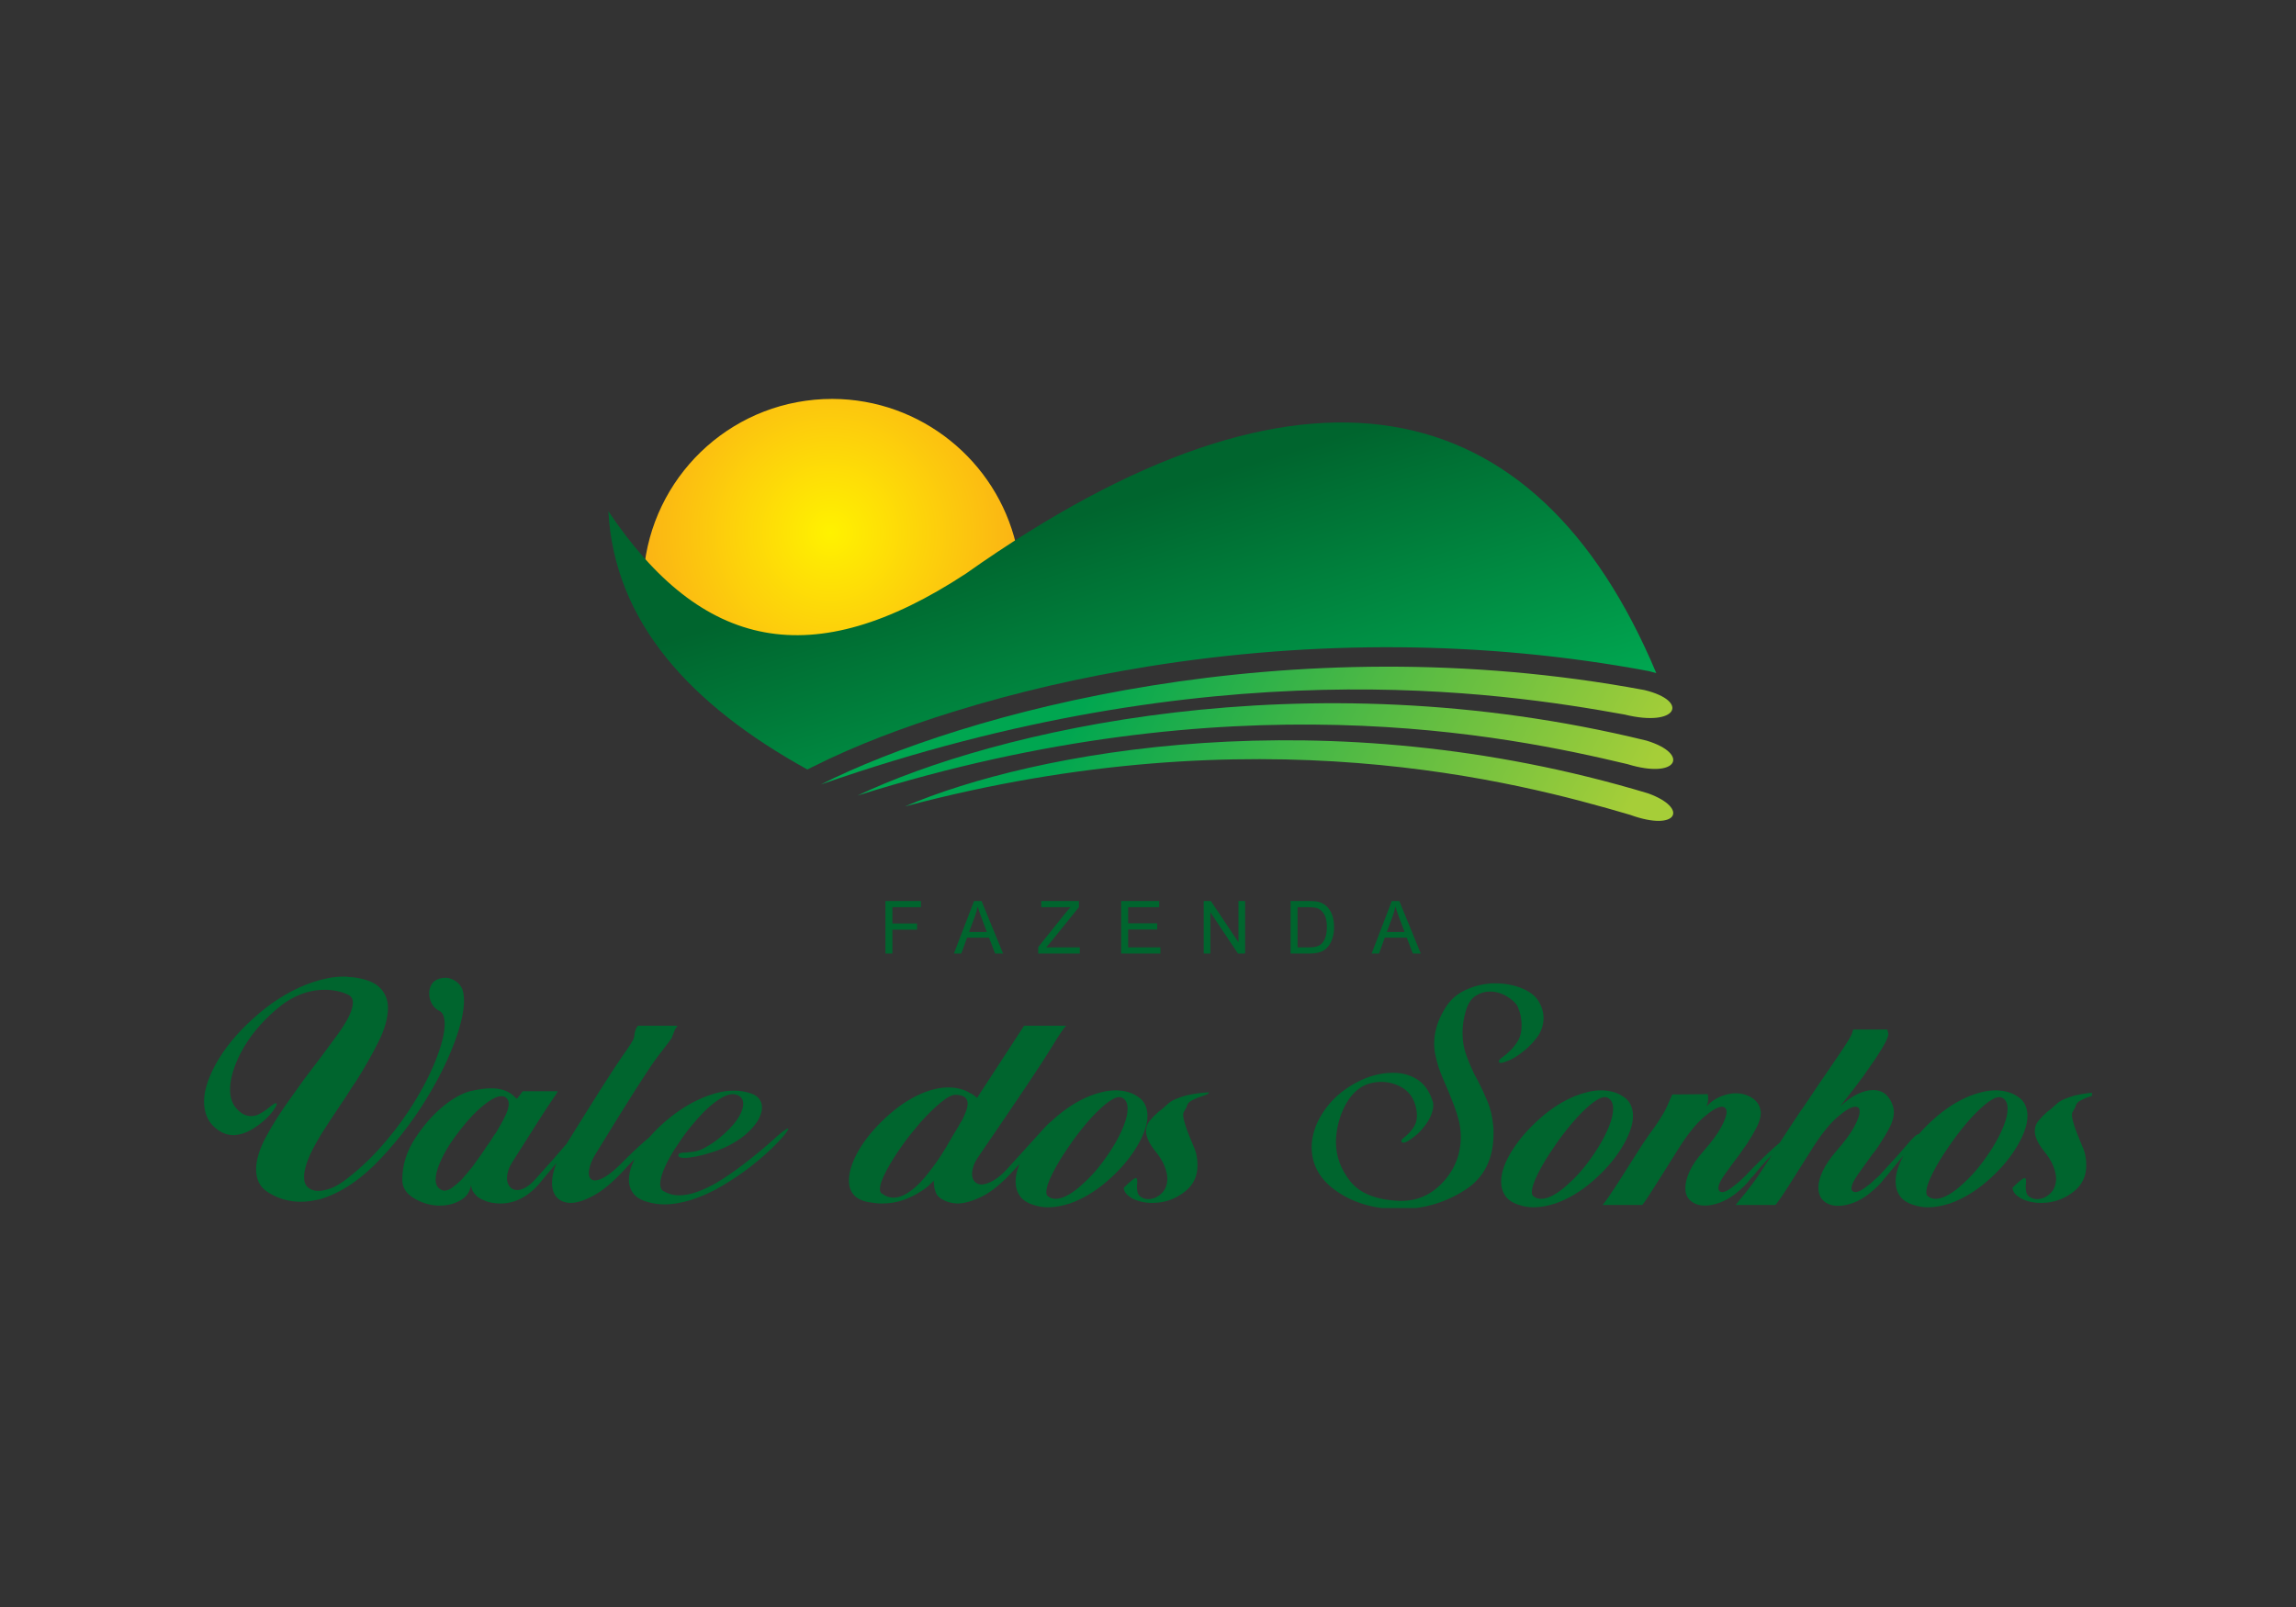 <?xml version="1.0" encoding="UTF-8" standalone="no"?>
<svg xmlns="http://www.w3.org/2000/svg" xmlns:xlink="http://www.w3.org/1999/xlink" xmlns:serif="http://www.serif.com/" width="100%" height="100%" viewBox="0 0 1000 700" version="1.1" xml:space="preserve" style="fill-rule:evenodd;clip-rule:evenodd;stroke-linejoin:round;stroke-miterlimit:2;">
    <rect x="0" y="0" width="1000" height="700" fill="#333333" stroke="none"/>
    <g transform="matrix(4.518,0,0,4.518,500,350)">
        <g id="vale-dos-sonhos.svg" transform="matrix(1,0,0,1,-91,-39)">
            <clipPath id="_clip1">
                <rect x="0" y="0" width="182" height="78"></rect>
            </clipPath>
            <g clip-path="url(#_clip1)">
                <g transform="matrix(0.054,0,0,0.054,-0.224,-0.225)">
                    <g>
                        <g>
                            <g transform="matrix(4.167,0,0,4.167,4.167,444.254)">
                                <path d="M291.924,132.01L291.924,109.489L307.12,109.489L307.12,112.148L294.908,112.148L294.908,119.122L305.473,119.122L305.473,121.78L294.908,121.78L294.908,132.01L291.924,132.01ZM321.246,132.01L329.897,109.489L333.106,109.489L342.324,132.01L338.926,132.01L336.299,125.188L326.883,125.188L324.412,132.01L321.246,132.01ZM327.742,122.761L335.382,122.761L333.028,116.526C332.315,114.633 331.78,113.076 331.434,111.854C331.145,113.301 330.742,114.733 330.217,116.159L327.742,122.761ZM357.374,132.01L357.374,129.247L368.909,114.822C369.732,113.794 370.509,112.903 371.248,112.148L358.679,112.148L358.679,109.489L374.808,109.489L374.808,112.148L362.166,127.768L360.797,129.351L375.18,129.351L375.18,132.01L357.374,132.01ZM392.919,132.01L392.919,109.489L409.2,109.489L409.2,112.148L395.897,112.148L395.897,119.043L408.356,119.043L408.356,121.685L395.897,121.685L395.897,129.351L409.724,129.351L409.724,132.01L392.919,132.01ZM428.276,132.01L428.276,109.489L431.334,109.489L443.163,127.17L443.163,109.489L446.02,109.489L446.02,132.01L442.963,132.01L431.134,114.313L431.134,132.01L428.276,132.01ZM465.495,132.01L465.495,109.489L473.25,109.489C475.002,109.489 476.339,109.599 477.261,109.814C478.551,110.108 479.653,110.648 480.565,111.424C481.75,112.431 482.641,113.71 483.229,115.273C483.821,116.836 484.115,118.618 484.115,120.627C484.115,122.336 483.915,123.851 483.512,125.173C483.113,126.494 482.604,127.59 481.975,128.455C481.351,129.32 480.67,130.002 479.925,130.495C479.186,130.993 478.289,131.37 477.241,131.627C476.186,131.884 474.98,132.01 473.623,132.01L465.495,132.01ZM468.473,129.351L473.282,129.351C474.765,129.351 475.935,129.215 476.779,128.937C477.623,128.659 478.294,128.271 478.798,127.768C479.505,127.065 480.056,126.111 480.45,124.921C480.843,123.725 481.042,122.284 481.042,120.579C481.042,118.225 480.654,116.416 479.883,115.152C479.107,113.883 478.168,113.039 477.062,112.609C476.265,112.3 474.975,112.148 473.208,112.148L468.473,112.148L468.473,129.351ZM500.208,132.01L508.859,109.489L512.068,109.489L521.286,132.01L517.888,132.01L515.261,125.188L505.844,125.188L503.374,132.01L500.208,132.01ZM506.704,122.761L514.344,122.761L511.989,116.526C511.276,114.633 510.741,113.076 510.395,111.854C510.107,113.301 509.703,114.733 509.179,116.159L506.704,122.761Z" style="fill:rgb(0,101,46);fill-rule:nonzero;"></path>
                            </g>
                            <g transform="matrix(4.167,0,0,4.167,4.167,1032.32)">
                                <path d="M31.068,55.005L31.068,55.193C31.068,55.234 31.11,55.255 31.193,55.255L31.193,55.381C31.11,55.881 30.651,56.737 29.815,57.949C28.98,59.16 27.853,60.433 26.433,61.769C24.679,63.44 22.633,64.964 20.295,66.342C17.956,67.72 15.576,68.492 13.154,68.66L12.402,68.66C11.4,68.66 10.419,68.513 9.458,68.221C8.498,67.929 7.558,67.49 6.64,66.906C4.301,65.402 2.61,63.586 1.566,61.456C0.522,59.327 0,56.967 0,54.378C0,51.622 0.564,48.678 1.691,45.547C2.818,42.415 4.343,39.262 6.263,36.088C10.523,29.156 16.327,22.6 23.677,16.42C31.027,10.24 38.668,5.813 46.602,3.141C48.857,2.389 51.07,1.805 53.242,1.387C55.413,0.969 57.585,0.76 59.756,0.76L60.758,0.76C61.093,0.76 61.427,0.802 61.761,0.886C62.011,0.886 62.303,0.907 62.638,0.949C62.972,0.99 63.306,1.011 63.64,1.011C69.152,1.679 73.056,3.182 75.353,5.521C77.649,7.859 78.798,10.741 78.798,14.165C78.798,18.424 77.441,23.268 74.727,28.697C72.012,34.125 68.86,39.679 65.268,45.358C64.517,46.444 63.786,47.53 63.076,48.616C62.366,49.701 61.677,50.787 61.009,51.873C58.503,55.631 56.082,59.264 53.743,62.772C51.405,66.279 49.4,69.537 47.73,72.543C45.976,75.717 44.723,78.452 43.972,80.749C43.22,83.046 42.844,84.987 42.844,86.574C42.844,88.662 43.429,90.186 44.598,91.147C45.767,92.107 47.187,92.587 48.857,92.587C49.692,92.587 50.569,92.483 51.488,92.274C52.407,92.065 53.367,91.794 54.369,91.46C55.288,91.126 56.207,90.687 57.126,90.144C58.044,89.601 58.921,89.038 59.756,88.453C65.268,84.361 70.363,79.726 75.04,74.548C79.717,69.369 83.851,64.066 87.442,58.638C92.37,51.205 96.212,44.085 98.967,37.278C101.724,30.472 103.101,25.064 103.101,21.055C103.101,19.635 102.913,18.424 102.538,17.422C102.162,16.42 101.556,15.752 100.721,15.418C99.385,14.75 98.341,13.726 97.589,12.348C96.838,10.97 96.462,9.488 96.462,7.901C96.462,6.899 96.65,5.938 97.025,5.02C97.401,4.101 97.923,3.35 98.591,2.765C99.26,2.264 99.99,1.888 100.784,1.637C101.577,1.387 102.392,1.262 103.227,1.262L104.104,1.262C105.189,1.428 106.254,1.805 107.298,2.389C108.342,2.974 109.24,3.809 109.991,4.895C110.493,5.646 110.847,6.544 111.056,7.588C111.265,8.632 111.37,9.78 111.37,11.033C111.37,15.543 110.096,21.285 107.548,28.259C105.001,35.232 101.556,42.436 97.214,49.869C91.284,60.141 84.122,69.745 75.729,78.682C67.335,87.618 58.712,93.422 49.859,96.095C48.44,96.429 47.02,96.7 45.6,96.909C44.181,97.118 42.761,97.223 41.341,97.223C39.003,97.223 36.685,96.909 34.388,96.283C32.091,95.657 29.857,94.675 27.686,93.339C25.765,92.169 24.387,90.75 23.552,89.079C22.717,87.409 22.299,85.53 22.299,83.442C22.299,79.266 23.781,74.464 26.746,69.035C29.711,63.607 33.24,58.095 37.332,52.499C38.25,51.163 39.19,49.848 40.151,48.553C41.111,47.258 42.051,45.943 42.97,44.607C48.231,37.758 53.012,31.369 57.313,25.44C61.614,19.51 63.765,15 63.765,11.91L63.765,11.785C63.765,11.033 63.598,10.386 63.264,9.843C62.93,9.3 62.429,8.862 61.761,8.528C60.174,7.776 58.524,7.233 56.812,6.899C55.1,6.565 53.409,6.398 51.739,6.398C44.389,6.398 37.437,9.217 30.88,14.854C24.324,20.491 19.292,26.651 15.784,33.332C14.281,36.172 13.133,38.948 12.34,41.663C11.546,44.377 11.149,46.904 11.149,49.242C11.149,50.829 11.358,52.269 11.776,53.564C12.194,54.858 12.82,56.007 13.655,57.009C14.824,58.345 15.931,59.264 16.975,59.765C18.019,60.266 19.083,60.517 20.169,60.517C21.422,60.517 22.591,60.224 23.677,59.64C24.762,59.055 25.765,58.429 26.684,57.76C27.602,57.092 28.417,56.466 29.127,55.881C29.836,55.297 30.359,55.005 30.692,55.005L30.943,55.005C30.943,55.005 30.964,55.026 31.006,55.067C31.047,55.109 31.068,55.13 31.068,55.13L31.068,55.005ZM84.937,87.702C84.937,81.605 86.732,75.779 90.323,70.226C93.914,64.672 97.881,60.099 102.224,56.508C104.312,54.754 106.38,53.313 108.426,52.186C110.472,51.059 112.288,50.286 113.875,49.869C115.713,49.45 117.362,49.137 118.824,48.929C120.285,48.72 121.642,48.616 122.895,48.616C124.983,48.616 126.716,48.845 128.094,49.305C129.472,49.764 130.578,50.286 131.414,50.871C132.082,51.372 132.625,51.831 133.042,52.248C133.46,52.666 133.794,52.959 134.044,53.125L136.55,49.869L151.458,49.869C151.625,49.952 150.81,51.267 149.015,53.815C147.219,56.362 141.477,65.319 131.789,80.686C131.121,81.772 130.62,82.878 130.286,84.006C129.952,85.133 129.785,86.157 129.785,87.075C129.785,88.578 130.182,89.81 130.975,90.771C131.769,91.731 132.833,92.211 134.17,92.211C135.255,92.211 136.466,91.836 137.803,91.084C139.139,90.332 140.517,89.163 141.937,87.576C146.864,82.148 151.228,77.199 155.028,72.731C158.828,68.263 161.187,66.112 162.106,66.279L162.294,66.279C162.336,66.279 162.356,66.321 162.356,66.404C162.273,67.24 160.519,69.62 157.095,73.545C153.671,77.47 149.871,81.939 145.695,86.95C145.444,87.284 145.173,87.618 144.881,87.952C144.589,88.286 144.317,88.62 144.066,88.954C141.644,91.877 138.993,94.111 136.111,95.657C133.23,97.202 130.203,97.974 127.029,97.974C125.86,97.974 124.649,97.87 123.396,97.661C122.143,97.452 120.891,97.055 119.638,96.471C118.385,95.97 117.403,95.364 116.694,94.654C115.984,93.944 115.42,93.214 115.003,92.462C114.752,91.877 114.585,91.313 114.502,90.771C114.418,90.228 114.376,89.706 114.376,89.205C114.376,88.954 114.397,88.704 114.439,88.453C114.481,88.202 114.502,87.994 114.502,87.827C114.502,87.66 114.522,87.555 114.564,87.513C114.606,87.472 114.627,87.451 114.627,87.451C114.627,91.543 113.249,94.466 110.493,96.22C107.737,97.974 104.646,98.851 101.222,98.851L99.844,98.851C96.169,98.6 92.766,97.494 89.634,95.531C86.502,93.569 84.937,91 84.937,87.827L84.937,87.702ZM120.515,74.297C121.099,73.545 121.725,72.669 122.394,71.666C123.062,70.664 123.73,69.62 124.398,68.534C124.816,68.033 125.192,67.49 125.526,66.906C125.86,66.321 126.194,65.736 126.528,65.152C127.614,63.314 128.553,61.519 129.346,59.765C130.14,58.011 130.537,56.508 130.537,55.255C130.537,54.587 130.412,54.023 130.161,53.564C129.91,53.105 129.534,52.708 129.033,52.374C128.783,52.207 128.533,52.103 128.282,52.061C128.031,52.019 127.739,51.998 127.405,51.998C125.901,51.998 124.043,52.77 121.83,54.316C119.617,55.86 117.341,57.844 115.003,60.266C113.332,62.02 111.683,63.941 110.054,66.029C108.426,68.117 106.901,70.205 105.482,72.293C103.644,75.132 102.141,77.93 100.972,80.686C99.803,83.442 99.218,85.78 99.218,87.702C99.218,88.787 99.427,89.706 99.844,90.458C100.262,91.209 100.93,91.794 101.849,92.211C102.016,92.295 102.203,92.358 102.412,92.399C102.621,92.441 102.809,92.462 102.976,92.462C104.062,92.462 105.252,91.982 106.546,91.021C107.841,90.061 109.156,88.913 110.493,87.576C111.244,86.741 111.996,85.864 112.748,84.946C113.499,84.027 114.251,83.108 115.003,82.189C116.088,80.686 117.111,79.266 118.072,77.93C119.032,76.594 119.846,75.425 120.515,74.423L120.515,74.297ZM202.194,21.807C202.862,21.89 202.966,22.099 202.507,22.433C202.048,22.767 201.526,23.811 200.942,25.565C200.858,25.648 200.795,25.773 200.753,25.941C200.712,26.108 200.649,26.275 200.565,26.442C200.565,26.526 200.544,26.609 200.503,26.692C200.461,26.776 200.44,26.859 200.44,26.943C200.357,27.027 200.294,27.11 200.252,27.193C200.21,27.277 200.189,27.319 200.189,27.319C199.689,28.07 197.726,30.659 194.302,35.086C190.877,39.512 182.066,53.334 167.869,76.552C166.783,78.306 166.01,79.893 165.551,81.312C165.092,82.732 164.862,83.943 164.862,84.946C164.862,85.948 165.092,86.72 165.551,87.263C166.01,87.806 166.658,88.077 167.493,88.077C168.662,88.077 170.123,87.555 171.877,86.511C173.631,85.467 175.677,83.818 178.016,81.563C182.108,77.387 185.699,73.963 188.789,71.29C191.879,68.618 193.759,67.323 194.427,67.407L194.552,67.281C194.552,67.365 194.573,67.428 194.615,67.469C194.657,67.511 194.677,67.532 194.677,67.532L194.677,67.783C194.594,68.451 193.633,69.724 191.796,71.604C189.959,73.483 187.912,75.55 185.658,77.805C185.574,77.805 185.511,77.846 185.469,77.93C185.428,78.013 185.365,78.097 185.282,78.181C184.279,79.099 183.34,80.018 182.463,80.937C181.586,81.855 180.772,82.732 180.02,83.567C175.427,88.578 171.147,92.19 167.179,94.403C163.212,96.617 159.809,97.723 156.97,97.723C154.464,97.64 152.522,96.846 151.144,95.343C149.766,93.84 149.077,91.752 149.077,89.079C149.077,86.991 149.537,84.653 150.456,82.064C151.374,79.475 152.752,76.636 154.589,73.545C167.869,52.165 176.053,39.303 179.143,34.961C182.233,30.618 183.904,27.987 184.154,27.068C184.154,26.984 184.175,26.901 184.217,26.818C184.259,26.734 184.279,26.609 184.279,26.442C184.279,26.358 184.301,26.233 184.342,26.066C184.384,25.899 184.405,25.732 184.405,25.565C184.488,24.959 184.593,24.458 184.718,24.083C184.843,23.686 184.948,23.352 185.031,23.101C185.198,22.767 185.365,22.496 185.533,22.329C185.699,22.162 185.783,21.974 185.783,21.807L202.194,21.807ZM226.998,71.917C225.662,72.752 224.159,73.525 222.489,74.234C220.818,74.944 219.148,75.55 217.477,76.051C215.223,76.803 213.051,77.387 210.963,77.805C208.875,78.222 207.163,78.431 205.827,78.431C204.992,78.431 204.345,78.347 203.885,78.181C203.426,78.013 203.196,77.763 203.196,77.429C203.196,76.928 203.363,76.615 203.697,76.489C204.032,76.364 204.532,76.259 205.201,76.176L206.077,76.176C207.163,76.093 208.458,75.946 209.961,75.738C211.464,75.529 213.093,74.923 214.847,73.921C216.935,72.752 218.835,71.478 220.547,70.1C222.259,68.722 223.783,67.323 225.119,65.904C227.04,63.983 228.502,62.082 229.504,60.203C230.506,58.324 231.007,56.675 231.007,55.255C231.007,54.336 230.778,53.543 230.318,52.875C229.859,52.207 229.128,51.706 228.126,51.372C227.875,51.288 227.625,51.225 227.375,51.184C227.124,51.142 226.873,51.121 226.623,51.121C224.869,51.121 222.885,51.852 220.672,53.313C218.459,54.775 216.183,56.675 213.845,59.013C212.007,60.934 210.17,63.022 208.333,65.277C206.495,67.532 204.825,69.829 203.321,72.167C200.983,75.508 199.083,78.765 197.622,81.939C196.16,85.112 195.429,87.702 195.429,89.706C195.429,90.29 195.534,90.854 195.742,91.397C195.951,91.94 196.265,92.337 196.682,92.587C197.684,93.172 198.749,93.631 199.876,93.965C201.004,94.299 202.194,94.466 203.447,94.466C205.869,94.466 208.437,93.986 211.151,93.026C213.866,92.065 216.601,90.792 219.357,89.205C221.612,87.868 223.846,86.428 226.059,84.883C228.272,83.337 230.381,81.772 232.385,80.185C236.895,76.677 240.779,73.441 244.036,70.476C247.293,67.511 249.297,65.987 250.049,65.904L250.174,65.778L250.3,65.904C250.3,66.655 248.796,68.618 245.79,71.791C242.783,74.965 238.9,78.431 234.139,82.189C230.465,85.029 226.414,87.764 221.987,90.395C217.561,93.026 213.093,95.051 208.583,96.471C206.662,97.055 204.741,97.515 202.821,97.849C200.9,98.183 199.02,98.35 197.183,98.35C196.014,98.35 194.844,98.266 193.675,98.099C192.506,97.932 191.337,97.682 190.168,97.348C187.328,96.596 185.261,95.385 183.967,93.715C182.672,92.044 182.024,90.081 182.024,87.827C182.024,85.823 182.484,83.651 183.403,81.312C184.321,78.974 185.616,76.594 187.286,74.172C190.46,69.495 194.677,65.068 199.939,60.893C205.201,56.717 210.671,53.627 216.35,51.622C218.188,50.954 219.983,50.453 221.737,50.119C223.491,49.785 225.245,49.618 226.998,49.618C228.335,49.618 229.629,49.722 230.882,49.931C232.135,50.14 233.346,50.453 234.515,50.871C236.102,51.455 237.25,52.269 237.96,53.293C238.67,54.336 239.025,55.485 239.025,56.717L239.025,56.842C239.025,57.76 238.858,58.721 238.524,59.702C238.19,60.705 237.689,61.749 237.021,62.834C235.935,64.484 234.536,66.112 232.824,67.678C231.112,69.265 229.17,70.664 226.998,71.917ZM328.521,50.745C329.691,51.497 330.421,52.019 330.714,52.311C331.006,52.604 331.152,52.75 331.152,52.75L351.321,21.807L369.737,21.807L369.486,21.807C368.902,21.89 366.73,25.043 362.972,31.265C359.214,37.487 348.774,53.084 331.653,78.055C330.735,79.392 330.066,80.686 329.649,81.939C329.232,83.192 329.023,84.319 329.023,85.321C329.023,86.657 329.398,87.743 330.15,88.578C330.902,89.414 331.946,89.831 333.282,89.831C334.618,89.747 336.205,89.205 338.042,88.202C339.88,87.2 341.843,85.572 343.93,83.317C350.862,75.717 355.706,70.372 358.462,67.281C361.219,64.191 362.721,62.73 362.972,62.897C363.139,62.98 363.244,63.064 363.285,63.147C363.327,63.231 363.348,63.356 363.348,63.523C363.264,64.525 361.887,66.634 359.214,69.85C356.541,73.065 352.491,77.638 347.062,83.567C341.968,89.163 337.374,92.963 333.282,94.967C329.189,96.972 325.682,97.974 322.759,97.974C320.922,97.891 319.335,97.577 317.998,97.034C316.662,96.491 315.618,95.886 314.866,95.218C314.699,95.051 314.533,94.884 314.365,94.717C314.199,94.55 314.073,94.383 313.99,94.216C313.739,93.882 313.551,93.485 313.426,93.026C313.301,92.566 313.154,92.128 312.987,91.711C312.82,90.792 312.716,89.977 312.675,89.268C312.633,88.557 312.612,88.202 312.612,88.202C312.612,88.202 312.09,88.724 311.046,89.768C310.002,90.812 308.519,91.919 306.598,93.088C304.678,94.341 302.339,95.469 299.583,96.471C296.827,97.473 293.737,97.974 290.313,97.974C289.394,97.974 288.433,97.912 287.431,97.786C286.429,97.661 285.427,97.515 284.425,97.348C281.585,96.763 279.518,95.678 278.224,94.09C276.929,92.504 276.282,90.583 276.282,88.328L276.282,88.077C276.282,85.906 276.762,83.525 277.722,80.937C278.683,78.347 280.04,75.717 281.794,73.044C284.884,68.367 288.872,63.899 293.757,59.64C298.643,55.381 303.676,52.248 308.853,50.244C310.607,49.576 312.32,49.075 313.99,48.741C315.66,48.407 317.33,48.239 319.001,48.239C320.671,48.239 322.321,48.448 323.949,48.866C325.578,49.284 327.102,49.952 328.521,50.871L328.521,50.745ZM290.313,93.59C291.148,94.257 291.983,94.738 292.818,95.03C293.653,95.322 294.488,95.469 295.323,95.469C296.326,95.469 297.328,95.301 298.33,94.967C299.332,94.633 300.293,94.174 301.212,93.59C303.801,92.003 306.327,89.726 308.791,86.762C311.254,83.797 313.53,80.728 315.618,77.554C316.37,76.385 317.08,75.257 317.748,74.172C318.416,73.086 319.043,72 319.627,70.914C320.045,70.163 320.545,69.307 321.13,68.346C321.715,67.386 322.341,66.363 323.009,65.277C323.26,64.859 323.511,64.4 323.761,63.899C324.012,63.398 324.304,62.939 324.638,62.521C325.306,61.185 325.891,59.869 326.392,58.575C326.893,57.281 327.144,56.132 327.144,55.13C327.144,54.044 326.768,53.167 326.016,52.499C325.265,51.831 323.97,51.455 322.133,51.372L322.007,51.372C320.42,51.372 318.27,52.499 315.556,54.754C312.841,57.009 309.981,59.807 306.974,63.147C305.721,64.651 304.427,66.217 303.091,67.845C301.754,69.474 300.502,71.123 299.332,72.794C296.576,76.636 294.259,80.31 292.38,83.818C290.501,87.326 289.561,89.998 289.561,91.836C289.561,92.253 289.624,92.629 289.749,92.963C289.874,93.297 290.062,93.548 290.313,93.715L290.313,93.59ZM355.456,98.6C352.7,97.765 350.716,96.471 349.505,94.717C348.294,92.963 347.689,90.917 347.689,88.578C347.689,86.49 348.127,84.277 349.004,81.939C349.881,79.6 351.113,77.22 352.7,74.798C355.706,70.121 359.632,65.653 364.476,61.394C369.32,57.134 374.331,53.961 379.509,51.873C381.43,51.121 383.309,50.536 385.146,50.119C386.984,49.701 388.779,49.492 390.533,49.492C392.204,49.492 393.853,49.701 395.481,50.119C397.11,50.536 398.592,51.205 399.929,52.123C401.432,53.042 402.517,54.232 403.186,55.694C403.854,57.155 404.188,58.721 404.188,60.392C404.188,62.48 403.729,64.734 402.81,67.156C401.891,69.578 400.638,72.042 399.052,74.548C395.962,79.475 391.869,84.131 386.775,88.516C381.68,92.9 376.377,96.053 370.865,97.974C369.278,98.475 367.712,98.872 366.167,99.164C364.622,99.456 363.098,99.602 361.594,99.602C360.509,99.602 359.465,99.519 358.462,99.352C357.46,99.185 356.458,98.934 355.456,98.6ZM361.594,94.842C362.012,95.26 362.513,95.552 363.098,95.719C363.682,95.886 364.267,95.969 364.852,95.969C366.522,95.969 368.401,95.364 370.489,94.153C372.577,92.942 374.707,91.293 376.878,89.205C379.133,87.2 381.325,84.862 383.455,82.189C385.585,79.517 387.526,76.761 389.28,73.921C391.201,70.831 392.746,67.824 393.915,64.902C395.085,61.978 395.669,59.473 395.669,57.385C395.669,56.215 395.481,55.234 395.105,54.441C394.73,53.647 394.124,53.042 393.289,52.624C393.122,52.541 392.934,52.478 392.725,52.436C392.516,52.395 392.287,52.374 392.036,52.374C390.45,52.457 388.382,53.564 385.835,55.694C383.288,57.823 380.636,60.517 377.88,63.774C376.544,65.361 375.228,67.01 373.934,68.722C372.639,70.434 371.407,72.167 370.238,73.921C367.566,77.763 365.332,81.458 363.536,85.008C361.741,88.557 360.843,91.251 360.843,93.088C360.843,93.506 360.905,93.882 361.03,94.216C361.156,94.55 361.344,94.801 361.594,94.967L361.594,94.842ZM394.04,91.209C395.46,89.789 396.567,88.766 397.36,88.14C398.154,87.513 398.717,87.159 399.051,87.075C399.385,87.075 399.594,87.2 399.678,87.451C399.761,87.702 399.803,88.036 399.803,88.453L399.803,89.581C399.719,89.747 399.678,89.873 399.678,89.956L399.678,90.958C399.678,91.711 399.761,92.441 399.928,93.151C400.095,93.861 400.429,94.425 400.93,94.842C401.431,95.26 401.995,95.573 402.621,95.782C403.248,95.99 403.895,96.095 404.563,96.095L405.127,96.095C405.336,96.095 405.566,96.053 405.816,95.97C407.486,95.719 409.031,94.863 410.451,93.401C411.871,91.94 412.623,89.956 412.706,87.451C412.706,85.864 412.31,84.048 411.516,82.001C410.723,79.955 409.365,77.763 407.445,75.425C406.109,73.754 405.127,72.209 404.501,70.789C403.874,69.369 403.561,68.117 403.561,67.031L403.561,66.906C403.561,65.235 404.104,63.753 405.19,62.459C406.275,61.164 407.528,59.89 408.948,58.638C409.199,58.471 409.449,58.283 409.7,58.074C409.95,57.865 410.201,57.677 410.451,57.51C410.869,57.176 411.265,56.821 411.642,56.445C412.017,56.07 412.414,55.715 412.831,55.381C413.667,54.545 414.836,53.815 416.339,53.188C417.843,52.561 419.388,52.04 420.974,51.622C422.895,51.205 424.712,50.891 426.424,50.682C428.136,50.474 429.326,50.369 429.994,50.369L430.495,50.369C430.495,50.62 430.328,50.85 429.994,51.059C429.66,51.267 429.201,51.455 428.616,51.622C428.198,51.789 427.739,51.957 427.238,52.123C426.737,52.29 426.236,52.457 425.735,52.624C424.732,53.042 423.772,53.501 422.853,54.002C421.935,54.503 421.35,55.213 421.099,56.132C421.016,56.466 420.912,56.758 420.786,57.009C420.661,57.26 420.515,57.468 420.348,57.635C420.348,57.719 420.327,57.803 420.285,57.886C420.244,57.969 420.181,58.053 420.097,58.137C419.931,58.387 419.784,58.658 419.659,58.951C419.533,59.243 419.471,59.64 419.471,60.141C419.471,60.976 419.784,62.396 420.411,64.4C421.037,66.404 422.185,69.369 423.856,73.295C424.524,74.714 424.983,76.113 425.234,77.491C425.484,78.87 425.61,80.143 425.61,81.312C425.693,86.073 423.96,89.873 420.411,92.713C416.861,95.552 412.957,97.181 408.697,97.598C408.28,97.598 407.862,97.619 407.445,97.661C407.027,97.703 406.609,97.723 406.192,97.723C404.605,97.723 403.081,97.557 401.619,97.223C400.158,96.889 398.801,96.387 397.548,95.719C396.045,94.801 395.084,93.965 394.666,93.214C394.249,92.462 394.04,91.919 394.04,91.585L394.04,91.209Z" style="fill:rgb(0,101,46);fill-rule:nonzero;"></path>
                            </g>
                            <g transform="matrix(4.167,0,0,4.167,4.167,1048.16)">
                                <path d="M513.102,67.741C513.018,67.741 512.977,67.72 512.977,67.678L512.977,67.49C512.893,67.073 513.206,66.593 513.916,66.05C514.626,65.507 515.399,64.818 516.234,63.983C517.069,63.147 517.842,62.125 518.551,60.913C519.261,59.702 519.616,58.22 519.616,56.466C519.616,55.631 519.532,54.733 519.366,53.773C519.199,52.813 518.906,51.789 518.489,50.704C517.403,47.864 515.524,45.714 512.851,44.252C510.179,42.79 507.339,42.06 504.333,42.06C502.746,42.06 501.159,42.268 499.572,42.686C497.985,43.104 496.524,43.771 495.187,44.69C492.181,46.778 489.738,49.973 487.859,54.274C485.98,58.575 484.998,63.064 484.915,67.741C484.915,73.838 486.961,79.475 491.053,84.653C495.146,89.831 502.161,92.629 512.099,93.046L512.977,93.046C519.992,93.046 525.984,90.311 530.954,84.841C535.923,79.371 538.407,72.961 538.407,65.611C538.407,64.526 538.345,63.419 538.22,62.291C538.094,61.164 537.906,60.057 537.656,58.972C537.071,56.633 536.382,54.42 535.589,52.332C534.795,50.244 533.981,48.198 533.146,46.194C532.394,44.44 531.643,42.686 530.891,40.932C530.139,39.178 529.471,37.466 528.887,35.796C528.385,34.125 527.947,32.455 527.571,30.785C527.195,29.115 527.007,27.402 527.007,25.648C527.007,23.393 527.342,21.055 528.01,18.633C528.678,16.211 529.805,13.664 531.392,10.991C533.48,7.4 536.257,4.748 539.723,3.036C543.189,1.324 546.759,0.301 550.434,-0.033C550.851,-0.116 551.311,-0.158 551.812,-0.158L553.19,-0.158C557.366,-0.158 561.166,0.552 564.59,1.971C568.014,3.391 570.395,5.229 571.731,7.483C572.482,8.736 573.025,9.947 573.359,11.117C573.693,12.286 573.86,13.455 573.86,14.624C573.86,17.798 572.858,20.679 570.854,23.268C568.849,25.857 566.678,27.987 564.339,29.657C562.585,30.994 560.915,32.017 559.329,32.727C557.742,33.437 556.531,33.833 555.695,33.917C555.445,33.917 555.257,33.896 555.132,33.854C555.007,33.812 554.902,33.75 554.818,33.666L554.818,33.541C554.735,33.541 554.693,33.52 554.693,33.478L554.693,33.416C554.61,32.914 555.09,32.309 556.134,31.599C557.178,30.889 558.326,29.908 559.579,28.655C560.832,27.486 561.959,26.045 562.961,24.333C563.964,22.621 564.464,20.471 564.464,17.881C564.464,16.712 564.36,15.501 564.151,14.248C563.943,12.996 563.546,11.659 562.961,10.24C562.961,10.156 562.94,10.094 562.899,10.052C562.857,10.01 562.836,9.947 562.836,9.864C562.001,8.277 560.435,6.795 558.138,5.417C555.841,4.038 553.399,3.35 550.81,3.35C548.722,3.35 546.718,3.955 544.797,5.166C542.876,6.377 541.456,8.569 540.537,11.743C540.036,13.414 539.681,15.021 539.472,16.566C539.264,18.111 539.159,19.594 539.159,21.013C539.159,24.437 539.681,27.59 540.725,30.472C541.769,33.353 542.959,36.172 544.295,38.928C544.546,39.345 544.797,39.804 545.047,40.306C545.297,40.807 545.548,41.266 545.799,41.683C547.302,44.607 548.68,47.593 549.933,50.641C551.186,53.689 551.979,57.135 552.313,60.976C552.396,61.561 552.438,62.125 552.438,62.667L552.438,64.233C552.438,75.091 548.388,83.129 540.287,88.349C532.186,93.569 523.291,96.304 513.603,96.555L512.851,96.555C502.328,96.721 493.308,94.299 485.792,89.288C478.275,84.277 474.517,77.846 474.517,69.996C474.517,67.824 474.872,65.528 475.582,63.106C476.292,60.684 477.44,58.22 479.027,55.715C481.533,51.706 484.727,48.303 488.61,45.505C492.494,42.707 496.524,40.681 500.7,39.429C502.12,39.011 503.539,38.698 504.959,38.489C506.379,38.28 507.757,38.176 509.093,38.176C513.018,38.093 516.526,39.011 519.616,40.932C522.706,42.853 524.919,45.901 526.256,50.077C526.423,50.411 526.527,50.745 526.569,51.079C526.611,51.413 526.632,51.789 526.632,52.207C526.632,52.708 526.569,53.251 526.444,53.836C526.319,54.42 526.172,54.963 526.005,55.464C525.421,57.135 524.564,58.742 523.437,60.287C522.309,61.832 521.12,63.189 519.867,64.359C518.614,65.445 517.445,66.342 516.359,67.052C515.273,67.762 514.438,68.117 513.853,68.117C513.686,68.117 513.54,68.096 513.415,68.054C513.29,68.012 513.185,67.95 513.102,67.866L513.102,67.741ZM563.462,94.8C560.706,93.965 558.723,92.671 557.512,90.917C556.301,89.163 555.695,87.117 555.695,84.778C555.695,82.691 556.134,80.477 557.011,78.139C557.888,75.8 559.12,73.42 560.706,70.998C563.713,66.321 567.638,61.853 572.482,57.594C577.326,53.334 582.337,50.161 587.515,48.073C589.436,47.321 591.316,46.736 593.153,46.319C594.99,45.901 596.786,45.692 598.539,45.692C600.21,45.692 601.859,45.901 603.488,46.319C605.116,46.736 606.599,47.405 607.935,48.323C609.438,49.242 610.524,50.432 611.192,51.894C611.86,53.355 612.194,54.921 612.194,56.592C612.194,58.68 611.735,60.934 610.816,63.356C609.898,65.778 608.645,68.242 607.058,70.748C603.968,75.675 599.876,80.331 594.781,84.716C589.687,89.1 584.384,92.253 578.871,94.174C577.284,94.675 575.719,95.072 574.174,95.364C572.629,95.657 571.104,95.802 569.601,95.802C568.515,95.802 567.471,95.719 566.469,95.552C565.467,95.385 564.464,95.134 563.462,94.8ZM569.601,91.042C570.018,91.46 570.52,91.752 571.104,91.919C571.689,92.086 572.274,92.169 572.858,92.169C574.528,92.169 576.407,91.564 578.496,90.353C580.584,89.142 582.713,87.493 584.885,85.405C587.139,83.4 589.332,81.062 591.461,78.39C593.591,75.717 595.533,72.961 597.287,70.121C599.208,67.031 600.753,64.024 601.922,61.102C603.091,58.178 603.676,55.673 603.676,53.585C603.676,52.415 603.488,51.434 603.112,50.641C602.736,49.848 602.131,49.242 601.296,48.824C601.128,48.741 600.941,48.678 600.732,48.637C600.523,48.595 600.294,48.574 600.043,48.574C598.456,48.657 596.389,49.764 593.842,51.894C591.295,54.024 588.643,56.717 585.887,59.974C584.551,61.561 583.235,63.21 581.941,64.922C580.646,66.634 579.414,68.367 578.245,70.121C575.572,73.963 573.338,77.658 571.542,81.208C569.747,84.757 568.849,87.451 568.849,89.288C568.849,89.706 568.912,90.082 569.037,90.416C569.163,90.75 569.35,91.001 569.601,91.167L569.601,91.042ZM663.182,82.774C662.012,84.361 660.822,85.739 659.611,86.908C658.4,88.077 657.21,89.122 656.04,90.04C653.702,91.794 651.426,93.067 649.213,93.861C647,94.654 644.975,95.051 643.137,95.051L642.887,95.051C640.548,95.051 638.586,94.404 636.999,93.109C635.412,91.815 634.619,89.998 634.619,87.66L634.619,87.409C634.619,85.405 635.224,83.066 636.435,80.394C637.646,77.721 639.63,74.84 642.386,71.75C645.977,67.658 648.524,64.192 650.027,61.352C651.531,58.512 652.282,56.382 652.282,54.963C652.282,54.211 652.095,53.647 651.719,53.272C651.343,52.896 650.821,52.708 650.153,52.708C648.399,52.792 645.81,54.315 642.386,57.281C638.961,60.246 635.328,64.818 631.487,70.998C624.054,82.858 619.669,89.79 618.333,91.794C616.997,93.798 616.245,94.8 616.078,94.8L599.166,94.8C600.419,93.214 601.275,92.065 601.734,91.356C602.193,90.646 602.59,90.04 602.924,89.539C603.592,88.62 604.636,87.054 606.056,84.841C607.476,82.628 610.858,77.304 616.203,68.869C617.205,67.365 618.166,65.966 619.084,64.672C620.003,63.377 620.922,62.104 621.84,60.851C622.926,59.264 623.97,57.635 624.972,55.965C625.975,54.294 626.935,52.332 627.854,50.077C627.937,49.91 628,49.764 628.041,49.639C628.084,49.514 628.146,49.367 628.23,49.2C628.313,49.117 628.354,49.033 628.354,48.95C628.354,48.866 628.397,48.783 628.48,48.699C628.563,48.532 628.647,48.323 628.731,48.073C628.814,47.822 628.898,47.614 628.982,47.446L644.265,47.321L644.265,47.948C644.265,48.114 644.306,48.323 644.39,48.574L644.39,49.701C644.39,49.868 644.369,50.036 644.327,50.202C644.286,50.37 644.265,50.536 644.265,50.704C644.265,50.871 644.244,51.017 644.202,51.142C644.161,51.267 644.098,51.413 644.014,51.581C643.931,51.831 643.847,52.061 643.764,52.27C643.68,52.479 643.638,52.583 643.638,52.583C644.808,51.33 646.06,50.307 647.396,49.514C648.733,48.72 650.111,48.114 651.531,47.697C652.282,47.446 653.055,47.259 653.848,47.133C654.642,47.008 655.414,46.945 656.166,46.945C658.839,46.945 661.198,47.614 663.244,48.95C665.29,50.286 666.48,52.081 666.814,54.337L666.814,54.587C666.814,54.671 666.856,54.754 666.94,54.838L666.94,55.339C666.94,57.176 666.334,59.264 665.123,61.602C663.912,63.941 662.513,66.321 660.926,68.743C660.425,69.412 659.924,70.1 659.423,70.81C658.922,71.52 658.421,72.251 657.92,73.003C655.581,76.093 653.473,78.953 651.594,81.584C649.714,84.215 648.775,86.198 648.775,87.534L648.775,87.66C648.775,87.911 648.816,88.14 648.9,88.349C648.983,88.558 649.109,88.745 649.276,88.913C649.443,88.996 649.61,89.079 649.777,89.163C649.944,89.247 650.153,89.288 650.403,89.288C651.155,89.288 652.032,88.975 653.034,88.349C654.036,87.722 655.038,86.992 656.04,86.156C656.458,85.823 656.896,85.468 657.356,85.092C657.815,84.716 658.254,84.319 658.671,83.902C659.089,83.484 659.528,83.066 659.987,82.649C660.446,82.231 660.843,81.814 661.177,81.396C665.269,77.137 669.048,73.441 672.514,70.309C675.98,67.177 678.089,65.695 678.841,65.862L678.966,65.737C679.551,66.238 678.152,67.866 674.769,70.622C671.387,73.378 667.65,77.345 663.557,82.523C663.474,82.607 663.411,82.67 663.369,82.712C663.327,82.753 663.265,82.816 663.182,82.899L663.182,82.774ZM720.432,82.774C719.346,84.277 718.198,85.614 716.987,86.783C715.776,87.952 714.586,88.996 713.416,89.915C711.078,91.752 708.76,93.088 706.464,93.923C704.167,94.759 702.058,95.176 700.137,95.176C697.632,95.176 695.586,94.508 693.999,93.172C692.412,91.835 691.618,89.873 691.618,87.284C691.618,85.279 692.224,82.962 693.435,80.331C694.646,77.7 696.588,74.84 699.26,71.75C702.851,67.658 705.419,64.17 706.965,61.289C708.51,58.408 709.283,56.257 709.283,54.838L709.283,54.713C709.283,54.044 709.136,53.543 708.844,53.209C708.551,52.875 708.071,52.708 707.403,52.708C705.733,52.708 703.186,54.19 699.761,57.156C696.337,60.12 692.663,64.734 688.737,70.998C681.304,82.858 676.878,89.79 675.458,91.794C674.038,93.798 673.287,94.8 673.203,94.8L656.165,94.8C657.502,93.13 658.462,91.94 659.047,91.23C659.631,90.52 660.133,89.915 660.55,89.413C661.302,88.495 662.492,86.929 664.121,84.716C665.749,82.503 669.236,77.22 674.581,68.869C675.917,66.781 677.316,64.63 678.778,62.417C680.239,60.204 681.722,57.969 683.225,55.715C683.476,55.297 683.747,54.879 684.039,54.462C684.332,54.044 684.645,53.627 684.979,53.209C689.656,46.194 694.04,39.721 698.133,33.792C702.225,27.862 704.689,24.062 705.524,22.391C705.608,22.224 705.691,22.037 705.774,21.828C705.858,21.619 705.942,21.431 706.025,21.264C706.109,20.93 706.192,20.638 706.276,20.387C706.359,20.136 706.442,19.886 706.526,19.635L721.183,19.635C721.183,19.802 721.204,19.949 721.246,20.115C721.288,20.262 721.35,20.471 721.434,20.7L721.434,20.951C721.434,21.034 721.476,21.097 721.559,21.18L721.559,22.016C721.309,23.268 720.348,25.273 718.678,28.029C717.008,30.785 715.087,33.666 712.915,36.673C712.665,37.007 712.393,37.382 712.101,37.8C711.809,38.218 711.537,38.636 711.287,39.053C708.698,42.56 706.317,45.692 704.146,48.448C701.975,51.204 700.889,52.583 700.889,52.583C703.729,49.993 706.317,48.177 708.656,47.133C710.994,46.089 713.082,45.567 714.92,45.567C717.592,45.567 719.68,46.424 721.183,48.135C722.687,49.848 723.605,51.915 723.939,54.337L723.939,55.213C723.939,57.135 723.334,59.264 722.123,61.602C720.912,63.941 719.471,66.363 717.801,68.869C717.383,69.537 716.924,70.225 716.423,70.935C715.922,71.645 715.379,72.334 714.795,73.003C712.539,76.093 710.473,78.974 708.593,81.647C706.714,84.319 705.774,86.323 705.774,87.66C705.774,87.994 705.816,88.244 705.9,88.411C705.983,88.578 706.109,88.745 706.276,88.913C706.442,88.996 706.631,89.079 706.84,89.163C707.048,89.247 707.236,89.288 707.403,89.288C708.155,89.288 709.032,88.996 710.034,88.411C711.036,87.827 712.039,87.117 713.041,86.281C713.542,85.948 714.022,85.572 714.482,85.154C714.94,84.737 715.379,84.319 715.797,83.902C716.297,83.484 716.778,83.066 717.237,82.649C717.697,82.231 718.093,81.814 718.427,81.396C718.678,81.146 718.929,80.874 719.179,80.582C719.43,80.289 719.68,80.018 719.931,79.767C723.522,75.926 726.675,72.397 729.389,69.182C732.103,65.966 733.794,64.4 734.463,64.484L734.588,64.359C734.671,64.442 734.713,64.505 734.713,64.547L734.713,64.734C734.63,65.57 733.21,67.595 730.454,70.81C727.698,74.026 724.357,78.055 720.432,82.899L720.432,82.774ZM732.458,94.8C729.702,93.965 727.719,92.671 726.508,90.917C725.297,89.163 724.691,87.117 724.691,84.778C724.691,82.691 725.13,80.477 726.007,78.139C726.883,75.8 728.115,73.42 729.702,70.998C732.709,66.321 736.634,61.853 741.478,57.594C746.322,53.334 751.333,50.161 756.511,48.073C758.432,47.321 760.311,46.736 762.149,46.319C763.986,45.901 765.781,45.692 767.535,45.692C769.206,45.692 770.855,45.901 772.484,46.319C774.112,46.736 775.595,47.405 776.931,48.323C778.434,49.242 779.52,50.432 780.188,51.894C780.856,53.355 781.19,54.921 781.19,56.592C781.19,58.68 780.731,60.934 779.812,63.356C778.893,65.778 777.641,68.242 776.054,70.748C772.964,75.675 768.871,80.331 763.777,84.716C758.682,89.1 753.379,92.253 747.867,94.174C746.28,94.675 744.714,95.072 743.169,95.364C741.624,95.657 740.1,95.802 738.597,95.802C737.511,95.802 736.467,95.719 735.465,95.552C734.463,95.385 733.46,95.134 732.458,94.8ZM738.597,91.042C739.014,91.46 739.515,91.752 740.1,91.919C740.685,92.086 741.27,92.169 741.854,92.169C743.524,92.169 745.403,91.564 747.491,90.353C749.579,89.142 751.709,87.493 753.881,85.405C756.135,83.4 758.327,81.062 760.457,78.39C762.587,75.717 764.529,72.961 766.283,70.121C768.203,67.031 769.748,64.024 770.918,61.102C772.087,58.178 772.672,55.673 772.672,53.585C772.672,52.415 772.484,51.434 772.108,50.641C771.732,49.848 771.127,49.242 770.291,48.824C770.124,48.741 769.936,48.678 769.728,48.637C769.519,48.595 769.289,48.574 769.039,48.574C767.452,48.657 765.385,49.764 762.837,51.894C760.291,54.024 757.639,56.717 754.883,59.974C753.546,61.561 752.231,63.21 750.936,64.922C749.642,66.634 748.41,68.367 747.241,70.121C744.568,73.963 742.334,77.658 740.538,81.208C738.743,84.757 737.845,87.451 737.845,89.288C737.845,89.706 737.908,90.082 738.033,90.416C738.159,90.75 738.346,91.001 738.597,91.167L738.597,91.042ZM774.801,87.409C776.221,85.989 777.328,84.966 778.121,84.34C778.914,83.714 779.478,83.359 779.812,83.275C780.146,83.275 780.355,83.4 780.439,83.651C780.522,83.902 780.564,84.236 780.564,84.653L780.564,85.781C780.48,85.948 780.439,86.073 780.439,86.156L780.439,87.159C780.439,87.911 780.522,88.641 780.689,89.351C780.856,90.061 781.19,90.625 781.691,91.042C782.192,91.46 782.756,91.773 783.382,91.982C784.009,92.191 784.656,92.295 785.324,92.295L785.888,92.295C786.097,92.295 786.326,92.253 786.577,92.17C788.247,91.919 789.792,91.063 791.212,89.601C792.632,88.14 793.384,86.156 793.467,83.651C793.467,82.064 793.071,80.248 792.277,78.201C791.484,76.155 790.126,73.963 788.206,71.625C786.87,69.954 785.888,68.409 785.261,66.989C784.635,65.57 784.322,64.317 784.322,63.231L784.322,63.106C784.322,61.436 784.865,59.953 785.951,58.659C787.036,57.364 788.289,56.09 789.709,54.838C789.96,54.671 790.21,54.483 790.46,54.274C790.711,54.065 790.962,53.877 791.212,53.71C791.63,53.376 792.026,53.021 792.402,52.645C792.778,52.27 793.175,51.915 793.592,51.581C794.428,50.745 795.597,50.015 797.1,49.388C798.604,48.762 800.149,48.24 801.735,47.822C803.656,47.405 805.473,47.091 807.185,46.882C808.897,46.674 810.087,46.569 810.755,46.569L811.256,46.569C811.256,46.82 811.089,47.05 810.755,47.259C810.421,47.467 809.962,47.655 809.377,47.822C808.959,47.989 808.5,48.157 807.999,48.323C807.498,48.491 806.997,48.657 806.496,48.824C805.494,49.242 804.533,49.702 803.614,50.202C802.696,50.704 802.111,51.413 801.86,52.332C801.777,52.666 801.673,52.959 801.547,53.209C801.422,53.46 801.276,53.668 801.109,53.836C801.109,53.919 801.088,54.003 801.046,54.086C801.005,54.169 800.942,54.253 800.858,54.337C800.692,54.587 800.545,54.858 800.42,55.151C800.295,55.443 800.232,55.84 800.232,56.341C800.232,57.176 800.545,58.596 801.172,60.6C801.798,62.605 802.946,65.57 804.616,69.495C805.285,70.915 805.744,72.313 805.995,73.691C806.246,75.07 806.371,76.343 806.371,77.513C806.454,82.273 804.721,86.073 801.172,88.913C797.622,91.752 793.718,93.381 789.458,93.798C789.041,93.798 788.623,93.819 788.206,93.861C787.788,93.903 787.371,93.923 786.953,93.923C785.366,93.923 783.842,93.757 782.38,93.423C780.919,93.089 779.562,92.587 778.309,91.919C776.805,91.001 775.845,90.165 775.427,89.414C775.01,88.662 774.801,88.119 774.801,87.785L774.801,87.409Z" style="fill:rgb(0,101,46);fill-rule:nonzero;"></path>
                            </g>
                            <g transform="matrix(654.265,-488.148,488.148,654.265,1122.47,242.701)">
                                <path d="M0.178,-0.232C0.009,-0.358 -0.223,-0.336 -0.366,-0.189C-0.34,0.09 -0.172,0.236 0.178,0.257C0.223,0.258 0.267,0.26 0.31,0.263C0.384,0.092 0.334,-0.115 0.178,-0.232Z" style="fill:url(#_Radial2);"></path>
                            </g>
                            <g transform="matrix(4.167,0,0,4.167,4.167,-893.3)">
                                <path d="M622.17,332.844C570.482,209.599 470.411,188.389 326.43,290.172C260.57,333.398 213.11,322.925 173.22,263.462C175.782,310.895 208.35,346.421 258.471,374.123L260.473,373.115C279.608,363.479 300.38,355.788 320.813,349.427C348.147,340.918 376.28,334.509 404.539,329.966C475.189,318.608 548.267,318.759 618.66,331.907L618.882,331.948L619.101,332.001C620.112,332.248 621.141,332.527 622.17,332.844Z" style="fill:url(#_Linear3);"></path>
                            </g>
                            <g transform="matrix(4.167,0,0,4.167,4.167,-353.55)">
                                <path d="M617.128,210.565C463.912,181.948 324.603,220.618 264.225,251.024C431.722,192.532 554.927,211.372 608.638,221.057C631.096,226.597 636.653,215.317 617.128,210.565Z" style="fill:url(#_Linear4);"></path>
                            </g>
                            <g transform="matrix(4.167,0,0,4.167,4.167,-274.122)">
                                <path d="M617.997,213.164C471.225,177.203 337.775,209.194 279.936,236.707C440.388,186.243 558.412,210.989 609.864,223.249C631.377,229.866 636.7,218.852 617.997,213.164Z" style="fill:url(#_Linear5);"></path>
                            </g>
                            <g transform="matrix(4.167,0,0,4.167,4.167,-138.358)">
                                <path d="M618.662,203.18C480.443,161.544 354.769,185.407 300.3,208.769C451.403,168.631 562.549,198.13 611.003,212.395C631.263,219.782 636.276,209.539 618.662,203.18Z" style="fill:url(#_Linear6);"></path>
                            </g>
                        </g>
                    </g>
                </g>
            </g>
        </g>
        <g id="vale-dos-sonhos.svg1" serif:id="vale-dos-sonhos.svg">
        </g>
    </g>
    <defs>
        <radialGradient id="_Radial2" cx="0" cy="0" r="1" gradientUnits="userSpaceOnUse" gradientTransform="matrix(-0.401,-0.299,-0.299,0.401,-7.66921e-07,-2.54576e-07)"><stop offset="0" style="stop-color:rgb(255,242,0);stop-opacity:1"></stop><stop offset="1" style="stop-color:rgb(250,166,25);stop-opacity:1"></stop></radialGradient>
        <linearGradient id="_Linear3" x1="0" y1="0" x2="1" y2="0" gradientUnits="userSpaceOnUse" gradientTransform="matrix(38.94,128.47,-128.47,38.94,425.92,249.592)"><stop offset="0" style="stop-color:rgb(0,101,46);stop-opacity:1"></stop><stop offset="1" style="stop-color:rgb(0,166,80);stop-opacity:1"></stop></linearGradient>
        <linearGradient id="_Linear4" x1="0" y1="0" x2="1" y2="0" gradientUnits="userSpaceOnUse" gradientTransform="matrix(204.98,104.21,-104.21,204.98,389.95,188.662)"><stop offset="0" style="stop-color:rgb(0,166,80);stop-opacity:1"></stop><stop offset="1" style="stop-color:rgb(166,206,56);stop-opacity:1"></stop></linearGradient>
        <linearGradient id="_Linear5" x1="0" y1="0" x2="1" y2="0" gradientUnits="userSpaceOnUse" gradientTransform="matrix(204.98,104.21,-104.21,204.98,389.95,169.6)"><stop offset="0" style="stop-color:rgb(0,166,80);stop-opacity:1"></stop><stop offset="1" style="stop-color:rgb(166,206,56);stop-opacity:1"></stop></linearGradient>
        <linearGradient id="_Linear6" x1="0" y1="0" x2="1" y2="0" gradientUnits="userSpaceOnUse" gradientTransform="matrix(204.98,104.21,-104.21,204.98,389.95,137.016)"><stop offset="0" style="stop-color:rgb(0,166,80);stop-opacity:1"></stop><stop offset="1" style="stop-color:rgb(166,206,56);stop-opacity:1"></stop></linearGradient>
    </defs>
</svg>
